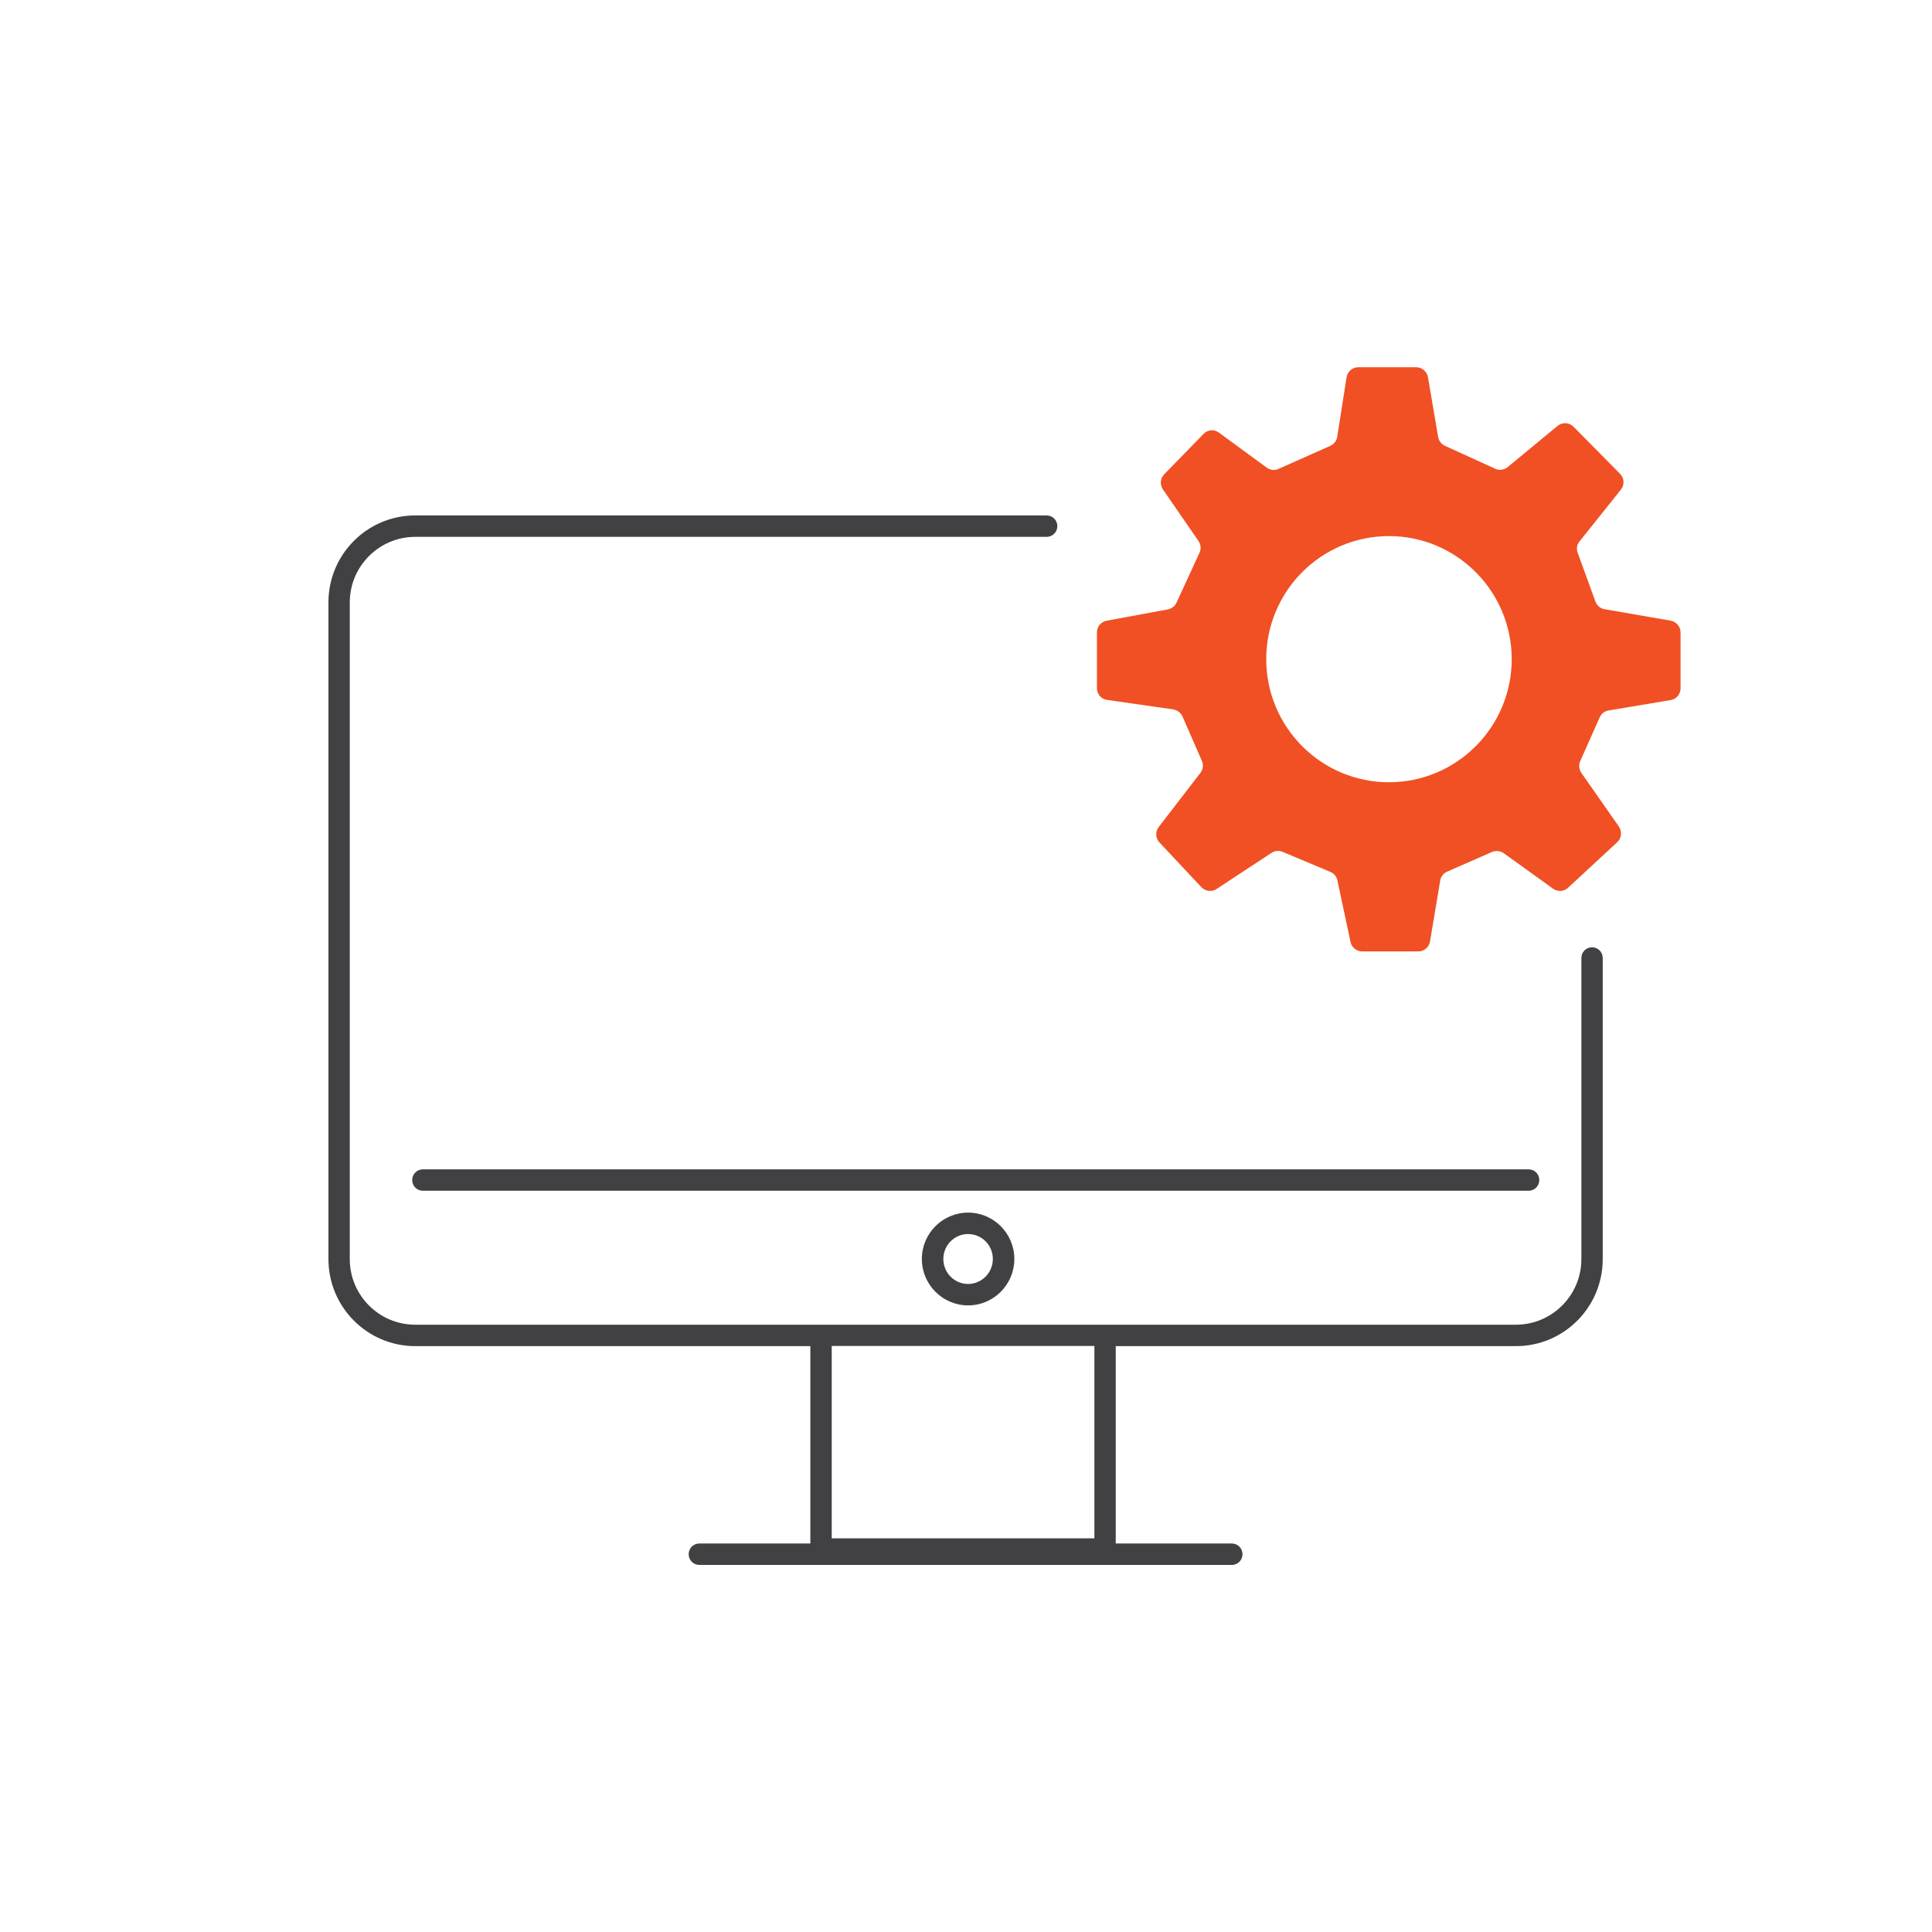 <svg width="48" height="48" viewBox="0 0 48 48" fill="none" xmlns="http://www.w3.org/2000/svg">
<g clip-path="url(#clip0_2586_10107)">
<path d="M22.903 31.279C22.903 31.915 23.419 32.432 24.052 32.432C24.686 32.432 25.201 31.915 25.201 31.279C25.201 30.644 24.686 30.127 24.052 30.127C23.419 30.127 22.903 30.644 22.903 31.279ZM24.667 31.279C24.667 31.619 24.391 31.9 24.052 31.9C23.713 31.9 23.437 31.623 23.437 31.279C23.437 30.936 23.713 30.659 24.052 30.659C24.391 30.659 24.667 30.936 24.667 31.279Z" fill="#414042"/>
<path d="M10.241 29.318C10.241 29.466 10.359 29.584 10.506 29.584H37.978C38.125 29.584 38.243 29.466 38.243 29.318C38.243 29.171 38.125 29.052 37.978 29.052H10.506C10.359 29.052 10.241 29.171 10.241 29.318Z" fill="#414042"/>
<path d="M39.554 23.535C39.407 23.535 39.289 23.653 39.289 23.801V31.283C39.289 32.181 38.559 32.912 37.664 32.912H10.315C9.42 32.912 8.69 32.181 8.69 31.283V14.966C8.69 14.069 9.42 13.338 10.315 13.338H26.004C26.151 13.338 26.269 13.22 26.269 13.072C26.269 12.924 26.151 12.806 26.004 12.806H10.315C9.125 12.806 8.16 13.774 8.16 14.966V31.283C8.16 32.472 9.125 33.444 10.315 33.444H20.133V38.348H17.375C17.227 38.348 17.11 38.466 17.11 38.614C17.11 38.762 17.227 38.88 17.375 38.88H30.604C30.752 38.88 30.869 38.762 30.869 38.614C30.869 38.466 30.752 38.348 30.604 38.348H27.72V33.444H37.664C38.854 33.444 39.819 32.476 39.819 31.283V23.801C39.819 23.653 39.701 23.535 39.554 23.535ZM27.19 38.219H20.664V33.44H27.19V38.219Z" fill="#414042"/>
<path d="M41.513 15.421L39.867 15.136C39.764 15.118 39.675 15.048 39.639 14.948L39.197 13.733C39.16 13.637 39.178 13.526 39.245 13.448L40.272 12.163C40.364 12.045 40.357 11.879 40.25 11.772L39.093 10.601C38.987 10.494 38.814 10.483 38.696 10.582L37.458 11.605C37.37 11.676 37.252 11.694 37.149 11.646L35.9 11.077C35.812 11.037 35.749 10.956 35.731 10.86L35.477 9.371C35.451 9.231 35.33 9.124 35.186 9.124H33.746C33.602 9.124 33.477 9.231 33.455 9.375L33.223 10.852C33.208 10.952 33.142 11.037 33.05 11.077L31.764 11.65C31.669 11.694 31.554 11.679 31.47 11.617L30.284 10.749C30.166 10.66 30 10.675 29.901 10.782L28.925 11.783C28.825 11.883 28.814 12.041 28.892 12.159L29.776 13.441C29.834 13.526 29.846 13.637 29.801 13.733L29.23 14.974C29.19 15.062 29.109 15.121 29.017 15.14L27.496 15.421C27.356 15.447 27.253 15.568 27.253 15.712V17.097C27.253 17.245 27.36 17.371 27.507 17.389L29.149 17.625C29.249 17.64 29.337 17.707 29.378 17.799L29.86 18.903C29.904 19.003 29.89 19.118 29.823 19.203L28.788 20.547C28.7 20.661 28.707 20.824 28.807 20.931L29.849 22.043C29.949 22.146 30.107 22.165 30.225 22.087L31.591 21.189C31.672 21.134 31.775 21.127 31.867 21.164L33.053 21.662C33.142 21.699 33.208 21.777 33.227 21.873L33.554 23.405C33.584 23.542 33.705 23.638 33.842 23.638H35.237C35.381 23.638 35.503 23.535 35.528 23.391L35.782 21.876C35.797 21.777 35.864 21.695 35.956 21.655L37.068 21.167C37.164 21.127 37.274 21.138 37.359 21.197L38.585 22.079C38.699 22.161 38.854 22.153 38.957 22.057L40.18 20.924C40.287 20.824 40.305 20.658 40.221 20.536L39.289 19.203C39.23 19.118 39.219 19.007 39.259 18.911L39.745 17.821C39.786 17.729 39.867 17.666 39.966 17.651L41.506 17.393C41.65 17.371 41.753 17.245 41.753 17.101V15.712C41.753 15.568 41.65 15.447 41.506 15.421H41.513ZM34.508 19.435C32.825 19.435 31.459 18.065 31.459 16.377C31.459 14.689 32.825 13.319 34.508 13.319C36.191 13.319 37.558 14.689 37.558 16.377C37.558 18.065 36.191 19.435 34.508 19.435Z" fill="#F05023"/>
</g>
<defs>
<clipPath id="clip0_2586_10107">
<rect width="33.6" height="29.76" fill="white" transform="translate(8.16 9.12)"/>
</clipPath>
</defs>
</svg>
